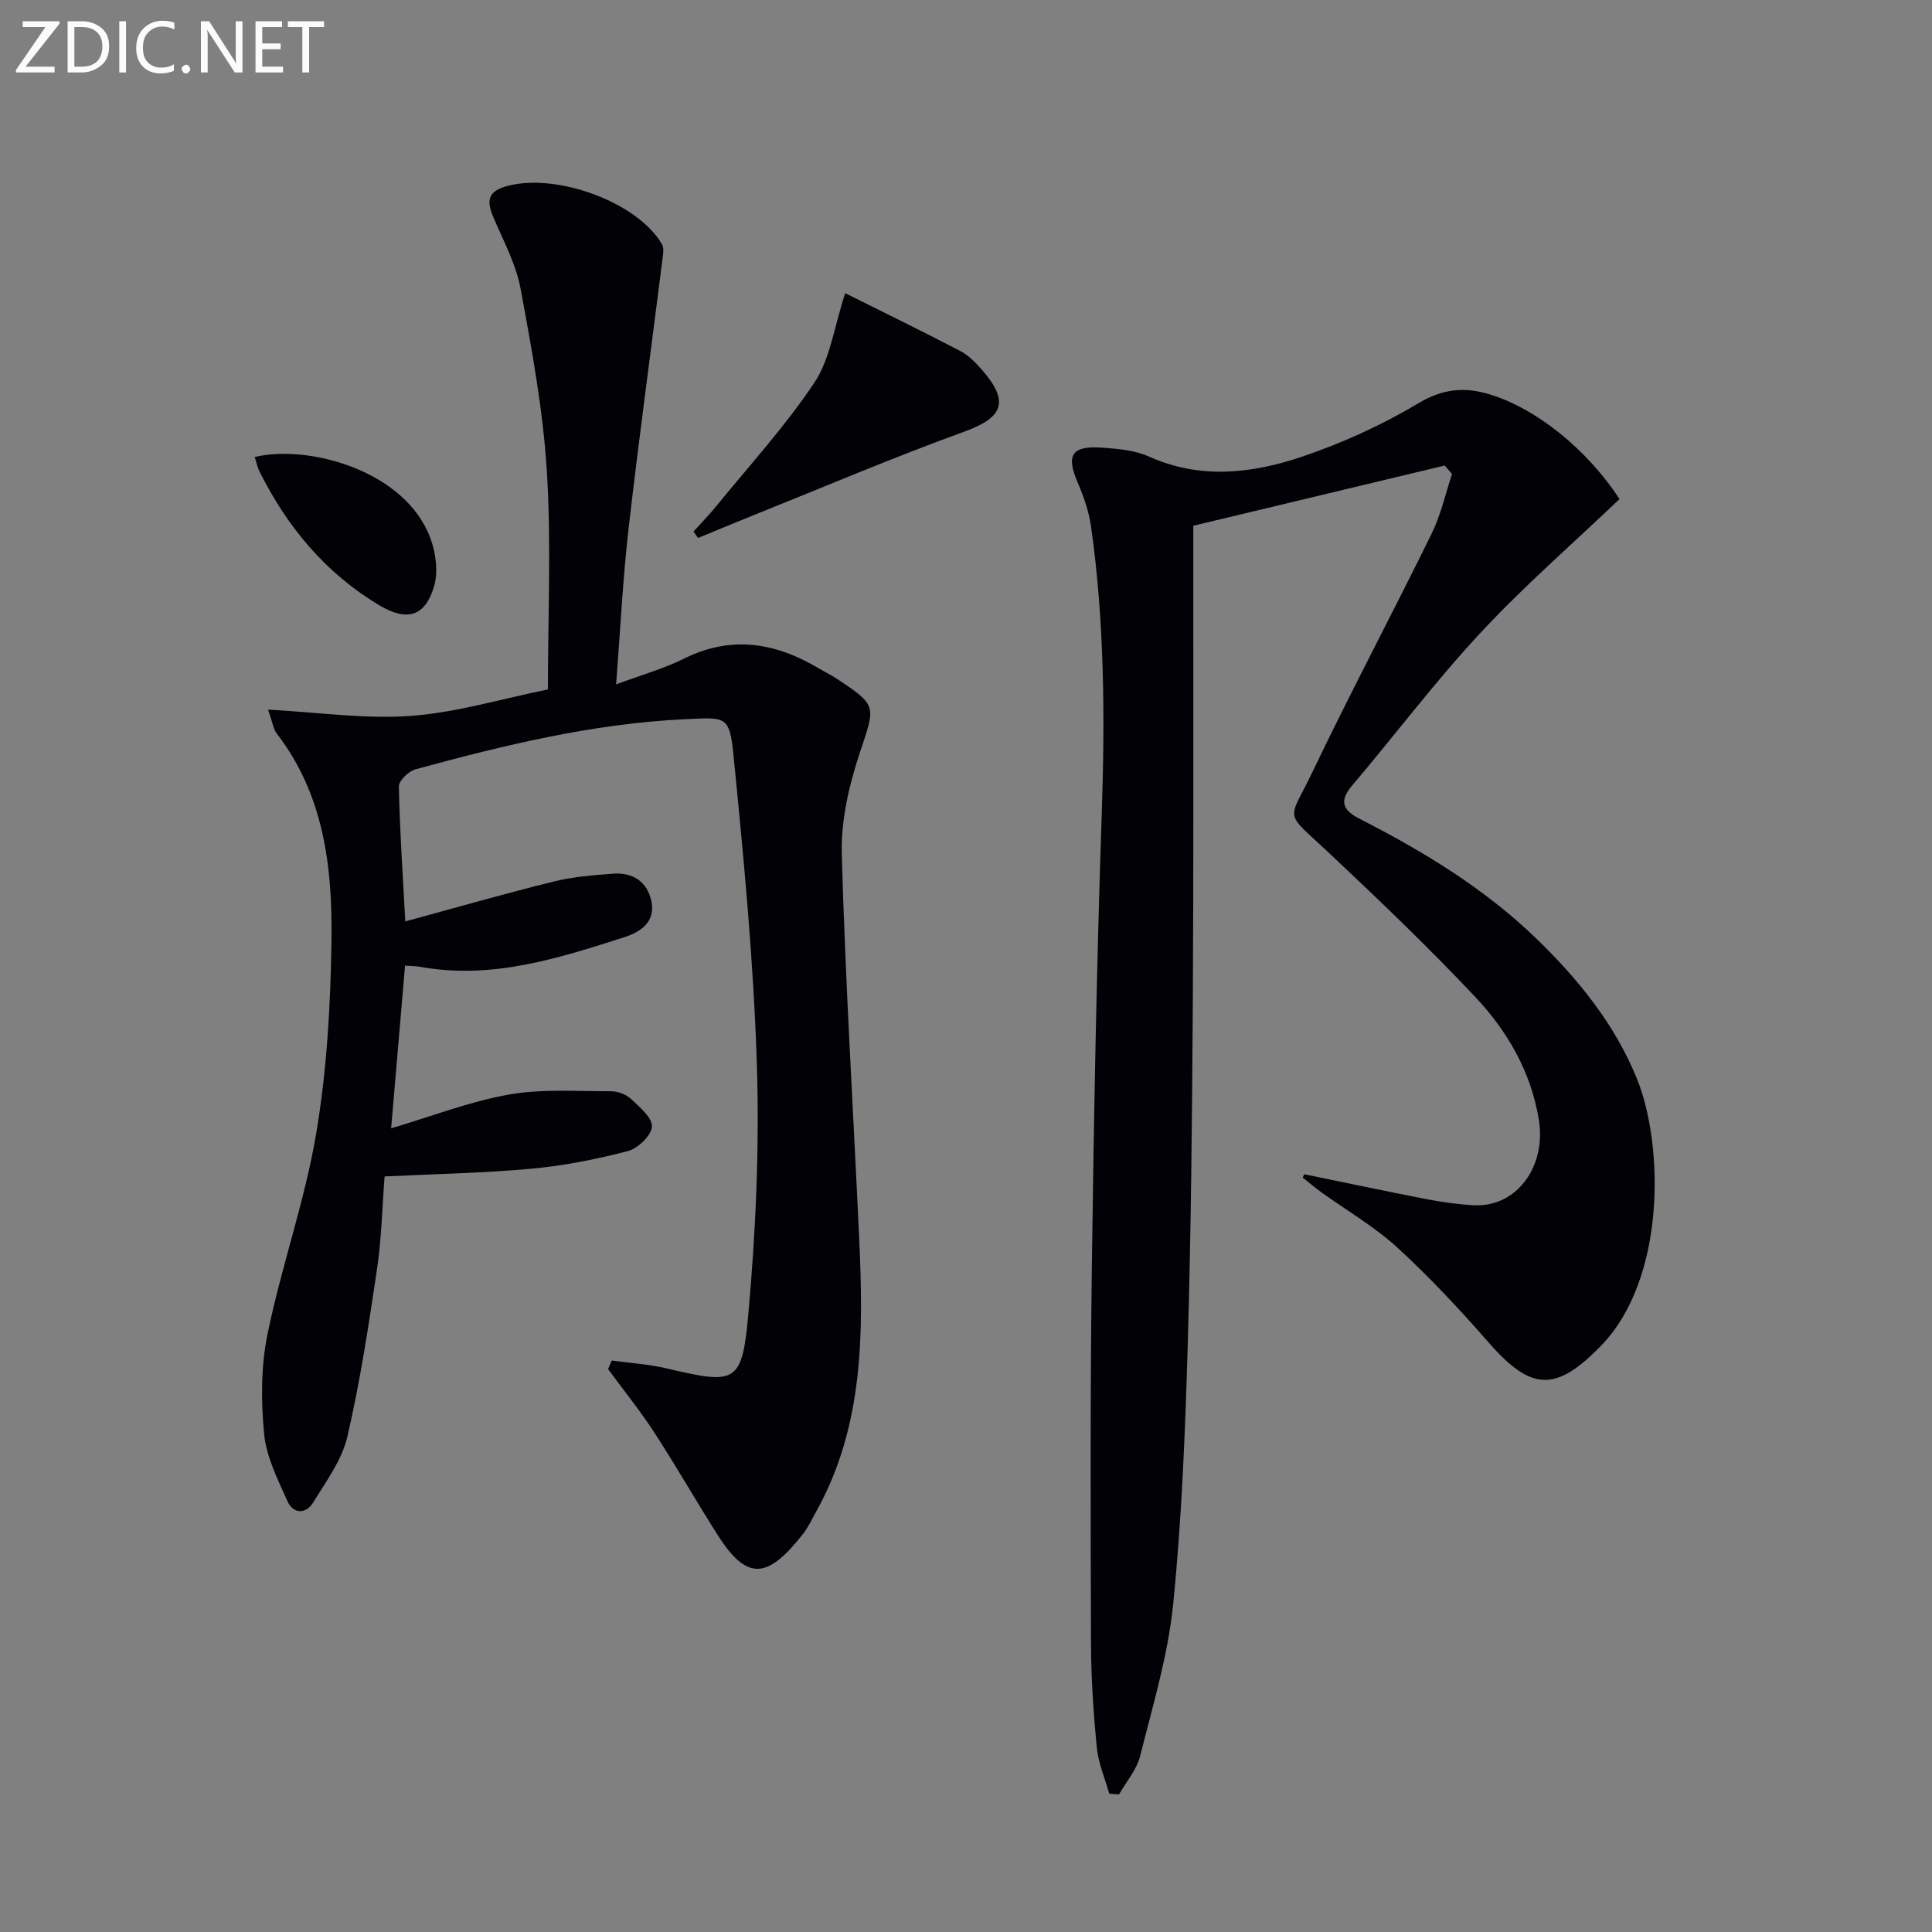 <svg enable-background="new 0 0 400 400" viewBox="0 0 400 400" xmlns="http://www.w3.org/2000/svg"><rect x="0" y="0" width="400" height="400" fill="#808080" stroke="none"/><path d="m126.65 281.68c3.8.53 7.68.76 11.4 1.64 14.23 3.35 15.58 3.2 16.87-11.11 1.55-17.2 2.33-34.58 1.78-51.82-.67-21.39-2.73-42.75-4.84-64.06-.82-8.27-1.62-7.82-10.14-7.42-19.06.91-37.41 5.39-55.68 10.36-1.43.39-3.48 2.37-3.46 3.58.19 9.28.83 18.55 1.33 27.92 10.56-2.87 20.58-5.75 30.68-8.25 3.99-.99 8.18-1.32 12.3-1.63 4.21-.32 7.23 1.72 8.01 5.91.76 4.11-2.31 6.16-5.56 7.21-13.77 4.42-27.58 8.86-42.4 6.15-.79-.14-1.6-.13-3.08-.24-.98 11.42-1.93 22.6-2.88 33.69 8.28-2.45 16.15-5.52 24.31-6.98 6.89-1.23 14.11-.68 21.18-.7 1.4 0 3.12.62 4.12 1.55 1.81 1.69 4.48 3.9 4.38 5.77-.1 1.84-2.92 4.54-5.01 5.08-6.54 1.7-13.26 3.03-19.99 3.64-9.91.91-19.9 1.09-30.34 1.6-.5 6.36-.63 12.82-1.57 19.16-1.73 11.63-3.49 23.3-6.15 34.74-1.12 4.8-4.36 9.19-7.02 13.53-1.57 2.56-4.18 2.51-5.42-.28-1.99-4.48-4.34-9.13-4.79-13.88-.65-6.83-.66-14.01.72-20.69 2.86-13.92 7.7-27.47 10.06-41.45 2.23-13.21 3-26.77 3.17-40.19.19-15.05-1.57-29.95-11.29-42.58-.75-.98-.92-2.41-1.84-5.01 10.37.55 20.04 1.99 29.55 1.3 9.49-.7 18.81-3.54 28.39-5.48 0-15.27.71-30.28-.22-45.19-.79-12.68-3.12-25.3-5.45-37.82-.95-5.12-3.59-9.94-5.65-14.82-1.46-3.45-1.1-5.37 3.04-6.44 10.2-2.66 26.8 3.38 31.89 12.09.47.81.24 2.12.1 3.17-2.34 18.6-4.89 37.18-7.02 55.81-1.19 10.38-1.69 20.84-2.57 32.15 5.21-1.94 9.85-3.23 14.09-5.34 9.8-4.87 18.92-3.3 27.87 2.03 1.14.68 2.36 1.25 3.47 1.98 8.78 5.78 8.27 5.69 5.01 15.53-2.21 6.68-3.91 13.96-3.72 20.92.74 26.59 2.39 53.15 3.61 79.73.89 19.39.97 38.68-8.89 56.38-.89 1.6-1.67 3.29-2.79 4.72-7.27 9.23-11.48 9.8-17.6.2-4.47-7.01-8.58-14.24-13.11-21.21-2.96-4.55-6.38-8.79-9.6-13.17.26-.6.5-1.19.75-1.78z" fill="#010106"/><path d="m270.02 243.11c8.4 1.72 16.8 3.51 25.22 5.14 3.25.63 6.55 1.1 9.85 1.28 8.79.5 15.13-7.89 13.5-17.77s-6.5-18.29-13.16-25.36c-9.68-10.28-19.91-20.06-30.2-29.74-9.59-9.02-8.56-6.25-3.57-16.69 7.96-16.65 16.63-32.96 24.77-49.53 1.89-3.86 2.83-8.18 4.2-12.3-.5-.59-1.01-1.18-1.51-1.76-17.29 4.14-34.57 8.28-52.06 12.47v11.57c-.02 28.99.08 57.98-.1 86.97-.15 23.64-.36 47.28-1.05 70.91-.52 17.94-1.22 35.91-3.01 53.75-1.07 10.64-4.23 21.09-6.85 31.53-.71 2.83-2.87 5.29-4.36 7.93-.68-.05-1.35-.09-2.03-.14-.89-3.17-2.25-6.29-2.57-9.51-.7-7.11-1.18-14.27-1.21-21.41-.08-26.16-.17-52.32.18-78.47.41-31.11.99-62.23 2.04-93.33.67-19.98.6-39.87-2.22-59.68-.44-3.07-1.49-6.13-2.73-9-2.48-5.73-1.32-7.73 5-7.29 3.29.23 6.8.53 9.74 1.85 10.58 4.75 21.24 3.53 31.54.07 8.42-2.83 16.69-6.6 24.31-11.15 5.02-3 9.48-3.36 14.58-1.83 9.76 2.92 20.33 11.48 26.98 21.71-9.63 9.19-19.71 17.94-28.75 27.66-9.39 10.08-17.71 21.15-26.63 31.68-2.78 3.28-1.81 5.12 1.58 6.86 13.23 6.76 25.87 14.43 36.62 24.83 8.69 8.41 16.27 17.8 20.81 29.03 5.54 13.69 6.04 41.38-7.49 55.27-9.28 9.53-14.38 9.41-23.15-.62-6.01-6.87-12.27-13.59-18.99-19.75-4.75-4.35-10.46-7.65-15.72-11.44-1.33-.96-2.58-2.02-3.86-3.04.09-.23.2-.47.3-.7z" fill="#010106"/><path d="m174.99 60.7c8.23 4.11 16.09 7.93 23.82 11.97 1.71.89 3.19 2.41 4.49 3.9 5.8 6.62 4.38 9.89-3.71 12.82-14.62 5.29-28.95 11.41-43.39 17.2-3.91 1.57-7.79 3.19-11.68 4.79-.31-.44-.62-.88-.94-1.33 1.57-1.74 3.22-3.42 4.7-5.24 6.89-8.46 14.32-16.57 20.34-25.61 3.25-4.85 4.03-11.34 6.37-18.5z" fill="#010106"/><path d="m52.74 94.62c10.92-2.66 31.22 2.7 36.41 16.92 1.11 3.03 1.6 6.93.7 9.92-1.87 6.25-5.66 7.21-11.2 3.92-11.21-6.65-19.15-16.23-24.92-27.75-.42-.82-.59-1.76-.99-3.01z" fill="#010106"/><g fill="#fafbfa"><path d="m12.4 4.8-7.1 9h6v1.2h-8v-.5l6.1-8.9h-4.7v-1.2h7.6v.4z"/><path d="m14 14v-9.6h3c1.6 0 2.9.5 4 1.4s1.6 2.2 1.6 3.8-.5 3-1.6 3.9-2.4 1.5-4 1.5h-3zm1.4-8.4v8.2h1.6c1.3 0 2.4-.4 3.1-1.1s1.1-1.8 1.1-3.1-.4-2.3-1.2-3-1.8-1-3.1-1z"/><path d="m26.1 4.4v10.6h-1.4v-10.6z"/><path d="m36.1 14.6c-.8.4-1.8.6-2.9.6-1.5 0-2.7-.5-3.6-1.4s-1.4-2.2-1.4-3.8c0-1.7.5-3.1 1.5-4.1s2.3-1.6 3.9-1.6c1 0 1.8.1 2.5.4v1.4c-.8-.4-1.6-.6-2.5-.6-1.2 0-2.1.4-2.9 1.2s-1.1 1.8-1.1 3.2c0 1.3.3 2.3 1 3s1.6 1.1 2.7 1.1c1 0 2-.2 2.7-.7v1.3z"/><path d="m37.6 14.3c0-.2.1-.5.3-.6s.4-.3.6-.3c.3 0 .5.1.6.3s.3.4.3.6-.1.4-.3.6-.4.3-.6.3c-.3 0-.5-.1-.6-.3s-.3-.4-.3-.6z"/><path d="m50.2 15h-1.6l-5.3-8.2c-.2-.2-.3-.5-.4-.7 0 .2.1.7.1 1.5v7.4h-1.4v-10.6h1.7l5.2 8.1c.2.4.4.6.4.7 0-.3-.1-.8-.1-1.5v-7.3h1.4z"/><path d="m58.6 15h-5.7v-10.6h5.5v1.2h-4.1v3.4h3.8v1.2h-3.8v3.6h4.3z"/><path d="m67.1 5.6h-3.1v9.4h-1.4v-9.4h-3v-1.2h7.5z"/></g></svg>